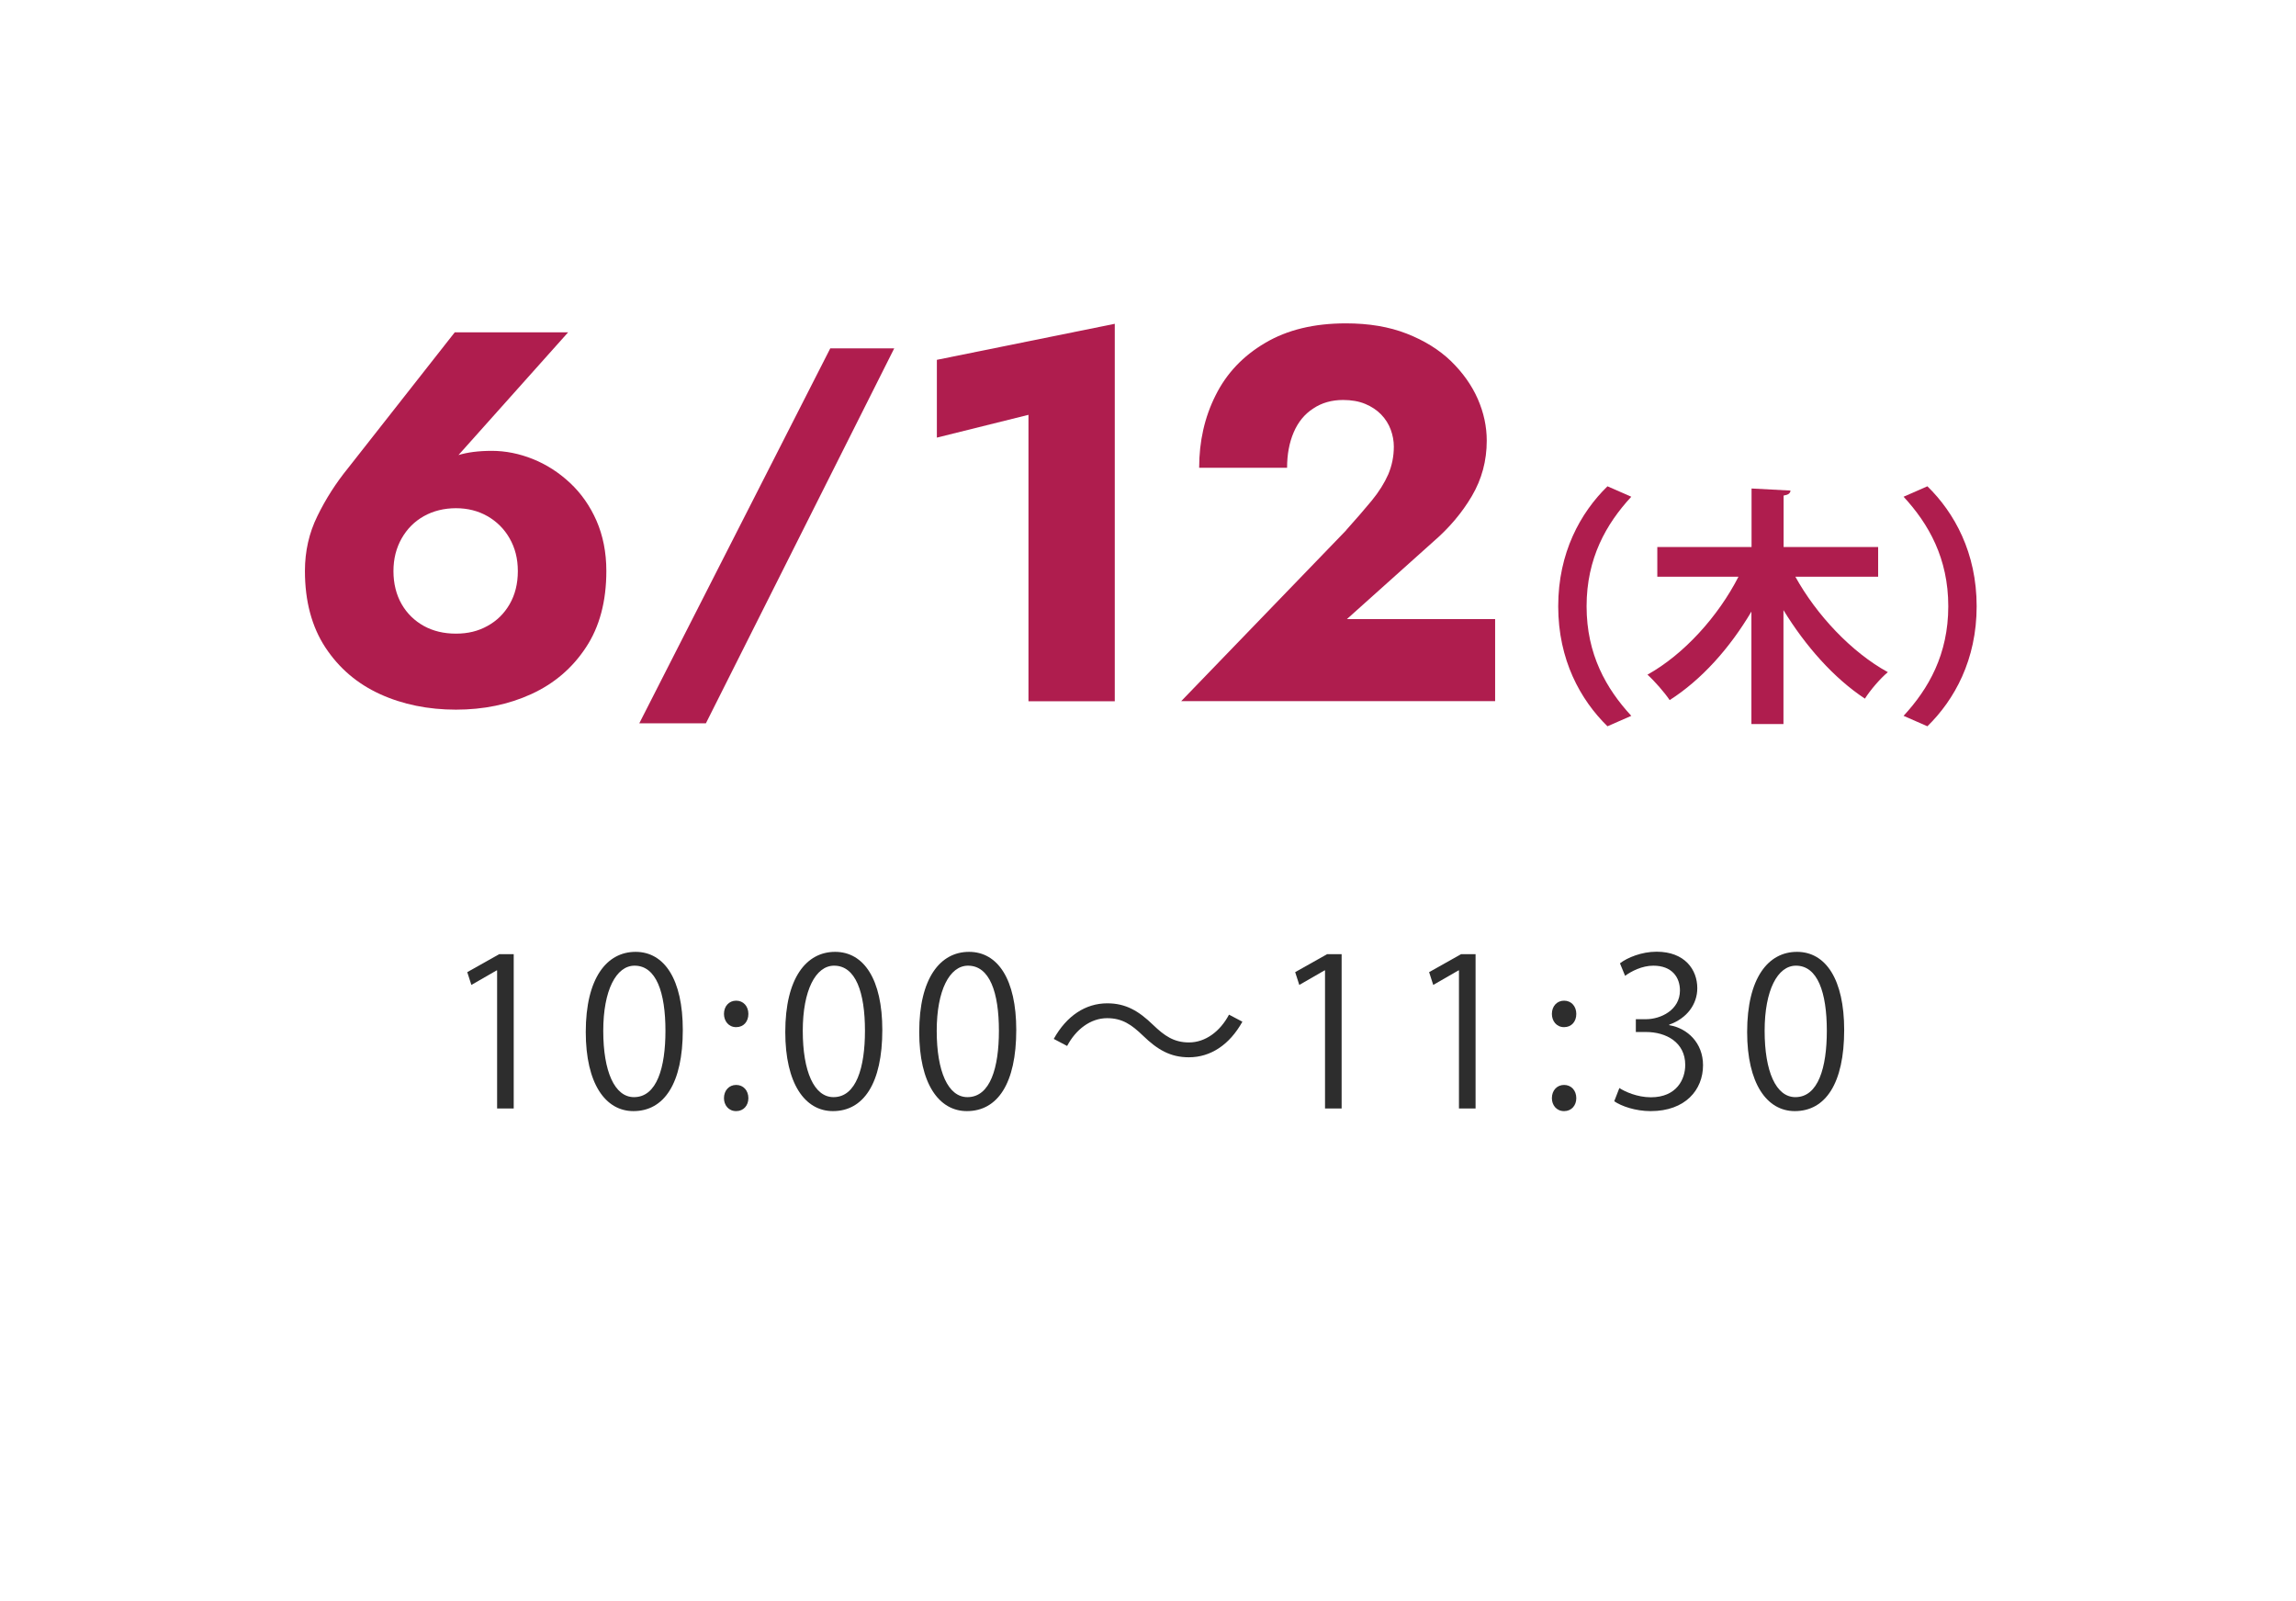 <?xml version="1.0" encoding="UTF-8"?>
<svg id="_レイヤー_1" data-name="レイヤー 1" xmlns="http://www.w3.org/2000/svg" viewBox="0 0 156.16 108.9">
  <defs>
    <style>
      .cls-1 {
        fill: #fff;
      }

      .cls-2 {
        fill: #af1d4e;
      }

      .cls-3 {
        fill: #2d2d2d;
      }
    </style>
  </defs>
  <rect class="cls-1" width="156.16" height="108.9"/>
  <g>
    <path class="cls-2" d="M38.64,22.6l-8.14,9.11-1.26,.54c.67-.67,1.31-1.1,1.93-1.3,.61-.19,1.37-.29,2.29-.29s1.87,.19,2.79,.56,1.76,.91,2.52,1.62c.76,.71,1.36,1.57,1.8,2.57,.44,1.01,.67,2.15,.67,3.42,0,2.06-.46,3.8-1.39,5.2-.92,1.4-2.16,2.46-3.71,3.17-1.55,.71-3.26,1.06-5.13,1.06s-3.62-.35-5.17-1.06c-1.55-.71-2.78-1.76-3.71-3.17-.92-1.4-1.39-3.14-1.39-5.2,0-1.34,.28-2.59,.85-3.74,.56-1.15,1.25-2.23,2.07-3.24l7.27-9.25h7.7Zm-11.32,18.49c.37,.64,.88,1.13,1.51,1.48,.64,.35,1.36,.52,2.18,.52s1.51-.17,2.14-.52c.64-.35,1.14-.84,1.51-1.48,.37-.64,.56-1.39,.56-2.25s-.19-1.58-.56-2.23c-.37-.65-.88-1.15-1.51-1.51s-1.35-.54-2.14-.54-1.54,.18-2.18,.54c-.64,.36-1.14,.86-1.51,1.51-.37,.65-.56,1.39-.56,2.23s.19,1.61,.56,2.25Z"/>
    <path class="cls-2" d="M60.82,23.69l-12.81,25.5h-4.53l12.99-25.5h4.35Z"/>
    <path class="cls-2" d="M63.72,24.47l12.1-2.45v25.67h-5.87V28.21l-6.23,1.55v-5.29Z"/>
    <path class="cls-2" d="M91.55,36.06c.67-.74,1.25-1.42,1.75-2.02,.49-.6,.86-1.19,1.12-1.78,.25-.59,.38-1.22,.38-1.89,0-.38-.07-.77-.21-1.15-.14-.38-.36-.73-.65-1.03-.29-.3-.65-.54-1.08-.72s-.94-.27-1.51-.27c-.77,0-1.45,.19-2.03,.58-.59,.38-1.03,.92-1.33,1.62-.3,.7-.45,1.5-.45,2.41h-5.98c0-1.8,.37-3.44,1.12-4.93,.74-1.49,1.87-2.68,3.37-3.56,1.5-.89,3.33-1.33,5.49-1.33,1.56,0,2.94,.23,4.14,.7,1.2,.47,2.2,1.09,3.01,1.87,.8,.78,1.41,1.64,1.82,2.57,.41,.94,.61,1.88,.61,2.84,0,1.37-.34,2.62-1.01,3.76-.67,1.14-1.55,2.18-2.63,3.11l-5.87,5.26h10.08v5.58h-21.35l11.23-11.63Z"/>
    <path class="cls-2" d="M109.33,33.07l1.62,.71c-1.7,1.84-3.04,4.18-3.04,7.45s1.34,5.61,3.04,7.45l-1.62,.71c-1.84-1.8-3.35-4.52-3.35-8.16s1.51-6.36,3.35-8.16Z"/>
    <path class="cls-2" d="M127.72,39.22h-5.61c1.44,2.6,3.81,5.13,6.29,6.49-.51,.42-1.21,1.24-1.56,1.8-2.11-1.39-4.04-3.57-5.54-6.02v7.75h-2.18v-7.65c-1.48,2.5-3.4,4.64-5.56,6.02-.34-.51-1.04-1.31-1.51-1.73,2.48-1.38,4.81-3.96,6.19-6.66h-5.52v-2.02h6.41v-3.98l2.65,.14c-.02,.19-.15,.29-.47,.34v3.5h6.43v2.02Z"/>
    <path class="cls-2" d="M131.09,49.39l-1.62-.71c1.7-1.84,3.04-4.18,3.04-7.45s-1.34-5.61-3.04-7.45l1.62-.71c1.84,1.8,3.35,4.52,3.35,8.16s-1.51,6.36-3.35,8.16Z"/>
  </g>
  <g>
    <path class="cls-3" d="M33.81,75.39v-9.4h-.03l-1.72,.99-.28-.87,2.17-1.22h.99v10.49h-1.13Z"/>
    <path class="cls-3" d="M39.84,70.18c0-3.67,1.43-5.45,3.39-5.45s3.21,1.88,3.21,5.31c0,3.64-1.27,5.52-3.36,5.52-1.91,0-3.24-1.88-3.24-5.38Zm5.42-.08c0-2.62-.63-4.43-2.1-4.43-1.25,0-2.13,1.67-2.13,4.43s.77,4.51,2.09,4.51c1.56,0,2.14-2.02,2.14-4.51Z"/>
    <path class="cls-3" d="M49.24,68.95c0-.52,.34-.9,.83-.9s.83,.38,.83,.9-.32,.9-.83,.9c-.53,0-.83-.43-.83-.9Zm0,5.73c0-.52,.34-.9,.83-.9s.83,.38,.83,.9c0,.49-.32,.88-.83,.88-.53,0-.83-.42-.83-.88Z"/>
    <path class="cls-3" d="M53.41,70.18c0-3.67,1.43-5.45,3.39-5.45s3.21,1.88,3.21,5.31c0,3.64-1.28,5.52-3.36,5.52-1.91,0-3.24-1.88-3.24-5.38Zm5.42-.08c0-2.62-.63-4.43-2.1-4.43-1.25,0-2.13,1.67-2.13,4.43s.77,4.51,2.09,4.51c1.55,0,2.14-2.02,2.14-4.51Z"/>
    <path class="cls-3" d="M62.52,70.18c0-3.67,1.43-5.45,3.39-5.45s3.21,1.88,3.21,5.31c0,3.64-1.27,5.52-3.36,5.52-1.91,0-3.24-1.88-3.24-5.38Zm5.42-.08c0-2.62-.63-4.43-2.1-4.43-1.25,0-2.13,1.67-2.13,4.43s.77,4.51,2.09,4.51c1.56,0,2.14-2.02,2.14-4.51Z"/>
    <path class="cls-3" d="M84.5,69.48c-.88,1.58-2.17,2.42-3.64,2.42-1.26,0-2.14-.52-3.12-1.47-.77-.74-1.4-1.19-2.44-1.19-1.13,0-2.13,.77-2.72,1.89l-.91-.48c.88-1.58,2.17-2.42,3.64-2.42,1.26,0,2.14,.52,3.12,1.47,.77,.74,1.41,1.19,2.44,1.19,1.13,0,2.13-.77,2.72-1.89l.91,.48Z"/>
    <path class="cls-3" d="M90.12,75.39v-9.4h-.03l-1.72,.99-.28-.87,2.17-1.22h.99v10.49h-1.13Z"/>
    <path class="cls-3" d="M99.23,75.39v-9.4h-.03l-1.72,.99-.28-.87,2.17-1.22h.99v10.49h-1.13Z"/>
    <path class="cls-3" d="M105.55,68.95c0-.52,.34-.9,.83-.9s.83,.38,.83,.9-.32,.9-.83,.9c-.53,0-.83-.43-.83-.9Zm0,5.73c0-.52,.34-.9,.83-.9s.83,.38,.83,.9c0,.49-.32,.88-.83,.88-.53,0-.83-.42-.83-.88Z"/>
    <path class="cls-3" d="M113.55,69.72c1.23,.21,2.28,1.21,2.28,2.72,0,1.67-1.2,3.12-3.56,3.12-1.05,0-2-.34-2.48-.67l.35-.9c.38,.25,1.22,.63,2.14,.63,1.76,0,2.34-1.23,2.34-2.2,0-1.54-1.3-2.24-2.67-2.24h-.69v-.87h.69c1.01,0,2.31-.63,2.31-1.95,0-.91-.55-1.69-1.81-1.69-.77,0-1.5,.38-1.92,.69l-.35-.85c.5-.39,1.48-.79,2.49-.79,1.92,0,2.77,1.22,2.77,2.48,0,1.08-.69,2.05-1.91,2.48v.04Z"/>
    <path class="cls-3" d="M118.83,70.18c0-3.67,1.43-5.45,3.39-5.45s3.21,1.88,3.21,5.31c0,3.64-1.27,5.52-3.36,5.52-1.9,0-3.24-1.88-3.24-5.38Zm5.42-.08c0-2.62-.63-4.43-2.1-4.43-1.25,0-2.13,1.67-2.13,4.43s.77,4.51,2.09,4.51c1.56,0,2.14-2.02,2.14-4.51Z"/>
  </g>
</svg>
